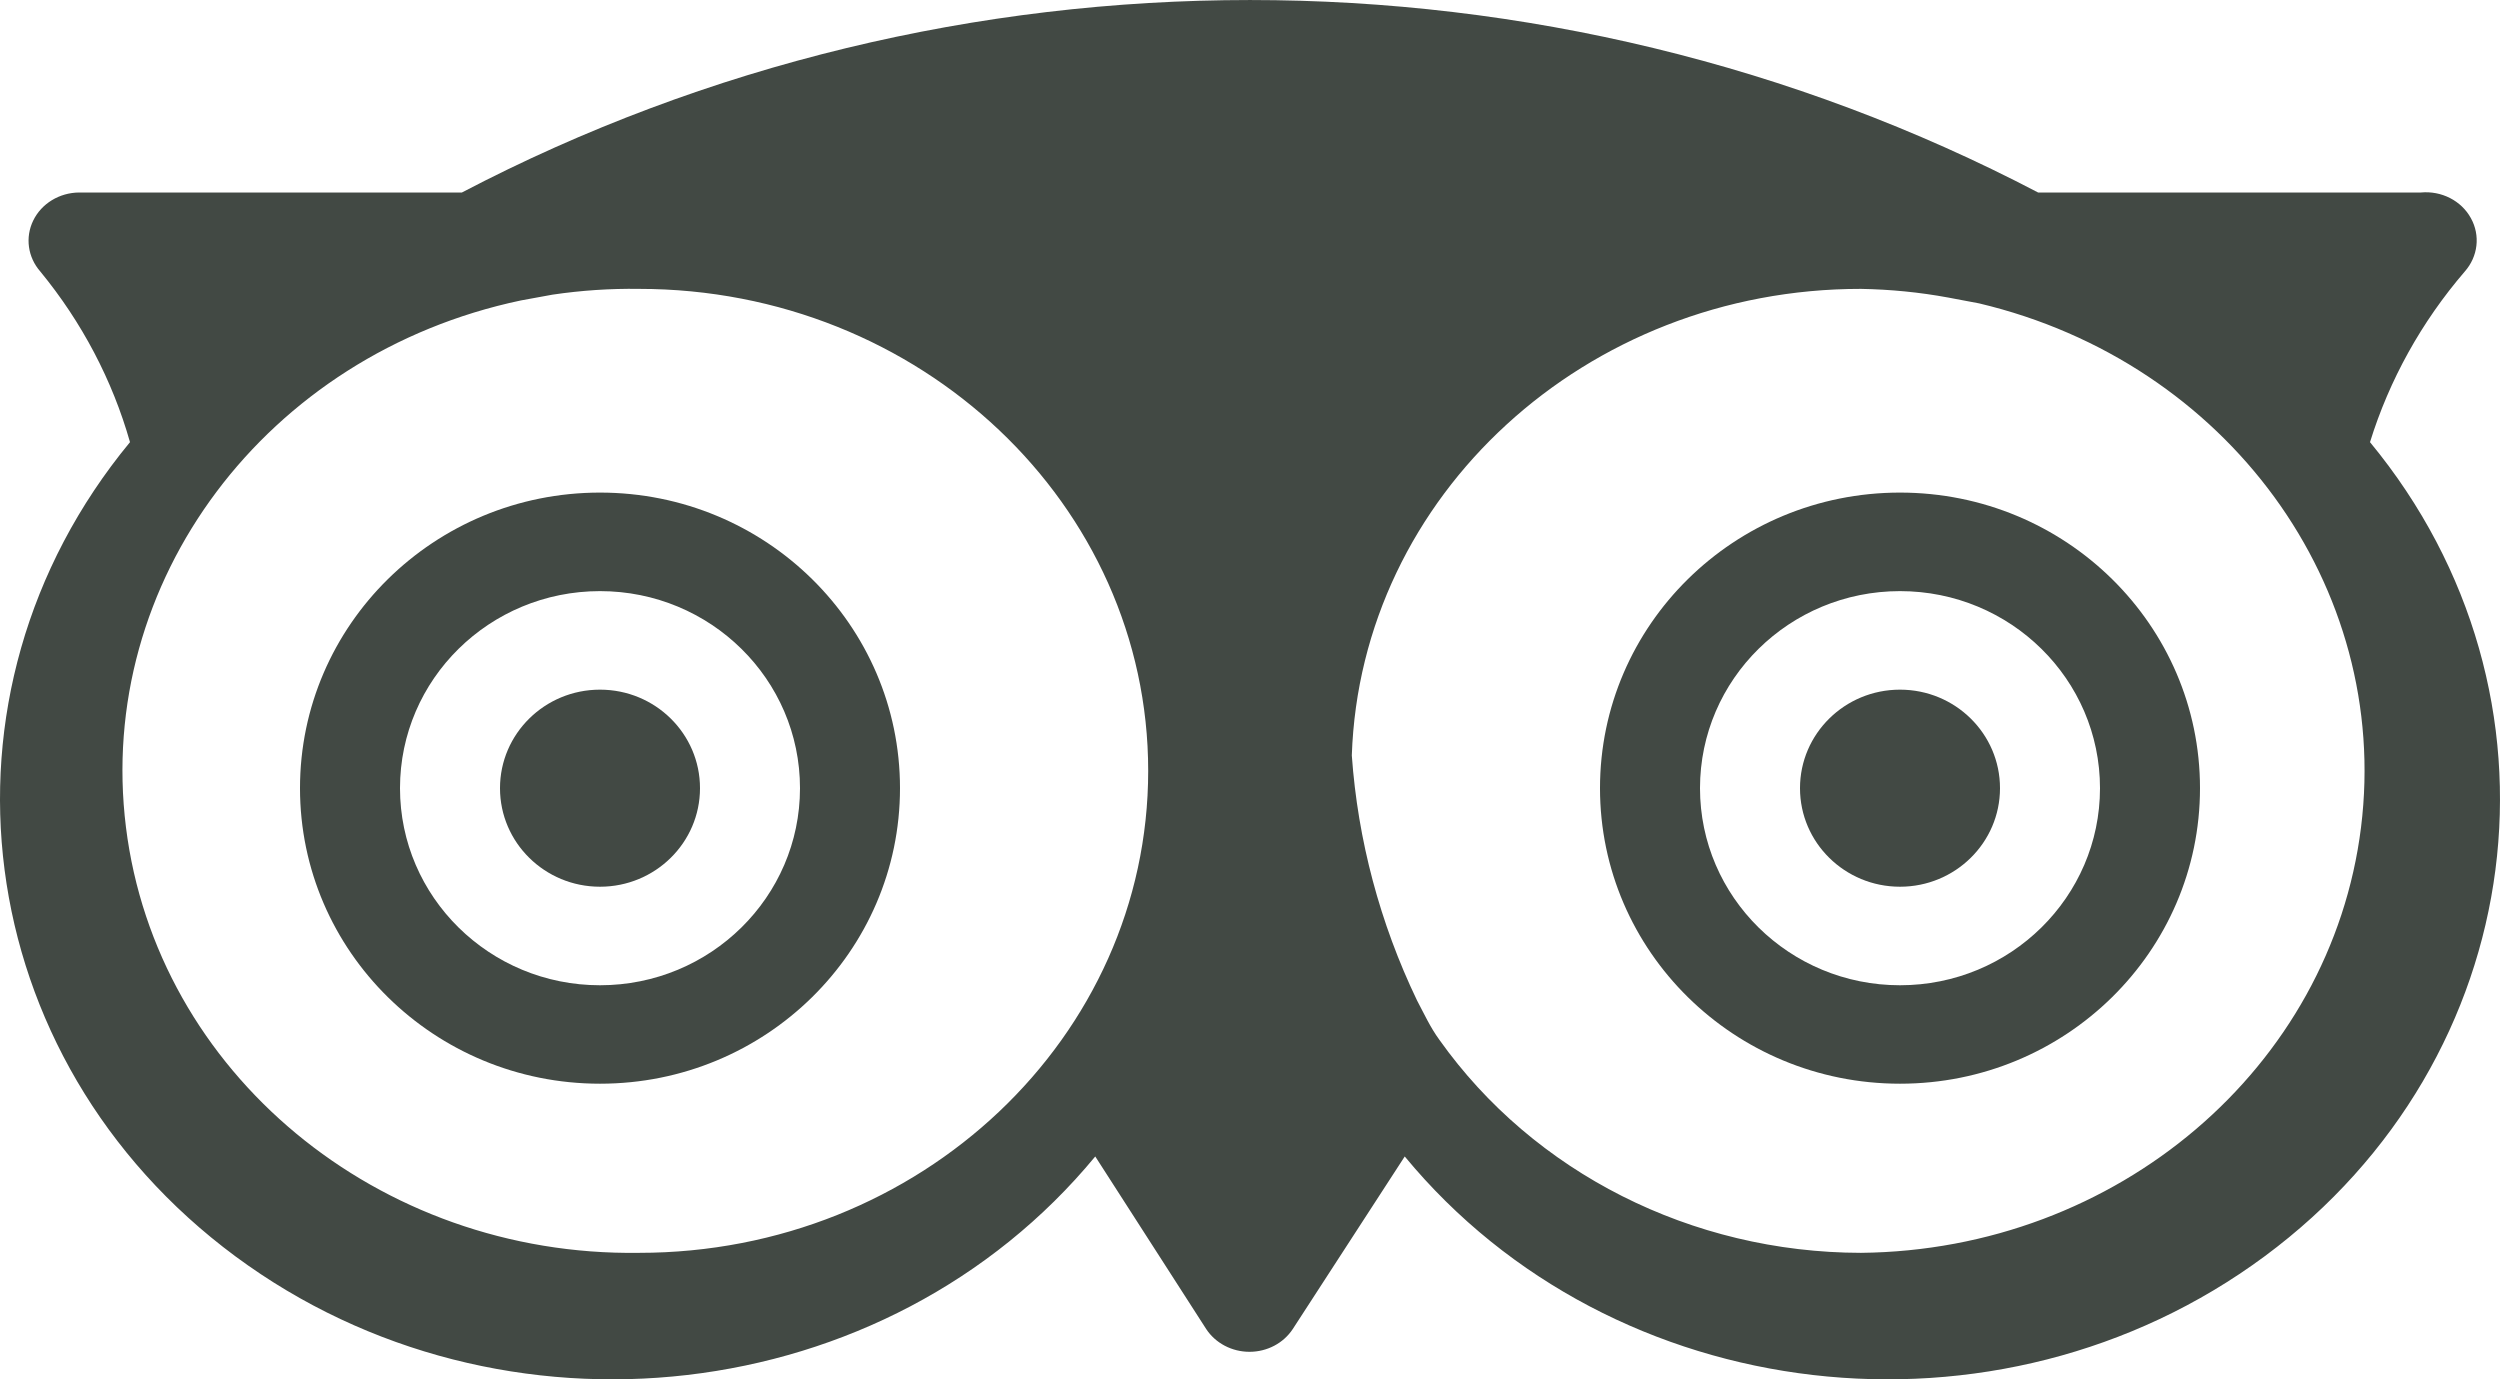 <?xml version="1.0" encoding="UTF-8"?>
<svg width="29px" height="16px" viewBox="0 0 29 16" version="1.1" xmlns="http://www.w3.org/2000/svg" xmlns:xlink="http://www.w3.org/1999/xlink">
    <!-- Generator: sketchtool 63.1 (101010) - https://sketch.com -->
    <title>5D9BD56B-4A39-48BF-8F0C-4C858FF4D033</title>
    <desc>Created with sketchtool.</desc>
    <g id="Page-1" stroke="none" stroke-width="1" fill="none" fill-rule="evenodd">
        <g id="VILA-PLANINKA-web--HOME" transform="translate(-1291, -6897)" fill="#424944" fill-rule="nonzero">
            <g id="Noga_3-Copy" transform="translate(466, 6563)">
                <g id="Noga_OK">
                    <g id="icon_tripadvisor" transform="translate(825, 334)">
                        <g>
                            <ellipse id="Oval" cx="6.96" cy="9.143" rx="1.16" ry="1.143"></ellipse>
                            <path d="M6.96,5.714 C5.038,5.714 3.48,7.249 3.48,9.143 C3.48,11.036 5.038,12.571 6.96,12.571 C8.882,12.571 10.44,11.036 10.44,9.143 C10.44,7.249 8.882,5.714 6.96,5.714 Z M6.96,11.429 C5.679,11.429 4.64,10.405 4.64,9.143 C4.64,7.88 5.679,6.857 6.96,6.857 C8.241,6.857 9.28,7.88 9.28,9.143 C9.28,10.405 8.241,11.429 6.96,11.429 Z" id="Shape"></path>
                            <ellipse id="Oval" cx="22.04" cy="9.143" rx="1.16" ry="1.143"></ellipse>
                            <path d="M22.04,5.714 C20.118,5.714 18.56,7.249 18.56,9.143 C18.56,11.036 20.118,12.571 22.04,12.571 C23.962,12.571 25.52,11.036 25.52,9.143 C25.52,7.249 23.962,5.714 22.04,5.714 Z M22.04,11.429 C20.759,11.429 19.72,10.405 19.72,9.143 C19.72,7.88 20.759,6.857 22.04,6.857 C23.321,6.857 24.36,7.88 24.36,9.143 C24.36,10.405 23.321,11.429 22.04,11.429 Z" id="Shape"></path>
                            <path d="M27.492,5.129 C27.716,4.407 28.089,3.734 28.591,3.15 C28.745,2.976 28.774,2.731 28.662,2.53 C28.551,2.328 28.322,2.211 28.083,2.233 L23.642,2.233 C17.953,-0.744 11.047,-0.744 5.358,2.233 L0.917,2.233 C0.689,2.235 0.482,2.361 0.386,2.557 C0.29,2.753 0.322,2.984 0.468,3.15 C0.95,3.737 1.304,4.41 1.508,5.129 C-0.909,8.056 -0.362,12.284 2.73,14.573 C5.822,16.861 10.288,16.343 12.705,13.415 L13.992,15.417 C14.1,15.581 14.29,15.681 14.494,15.681 C14.699,15.681 14.888,15.581 14.996,15.417 L16.295,13.415 C18.712,16.343 23.178,16.861 26.27,14.573 C29.362,12.284 29.909,8.056 27.492,5.129 L27.492,5.129 Z M7.413,14.533 C4.385,14.576 1.814,12.442 1.461,9.595 C1.108,6.747 3.087,4.108 6.043,3.485 L6.409,3.418 C6.741,3.369 7.077,3.346 7.413,3.351 C10.675,3.351 13.319,5.854 13.319,8.942 C13.319,12.03 10.675,14.533 7.413,14.533 Z M21.587,14.533 C19.624,14.53 17.792,13.604 16.697,12.062 L16.697,12.062 C16.591,11.917 16.52,11.76 16.437,11.604 C16.007,10.708 15.751,9.745 15.681,8.763 C15.783,5.745 18.398,3.349 21.587,3.351 C21.928,3.357 22.268,3.39 22.602,3.452 L22.957,3.519 C25.838,4.202 27.735,6.804 27.388,9.597 C27.04,12.389 24.556,14.503 21.587,14.533 Z" id="Shape"></path>
                        </g>
                    </g>
                </g>
            </g>
        </g>
    </g>
</svg>
